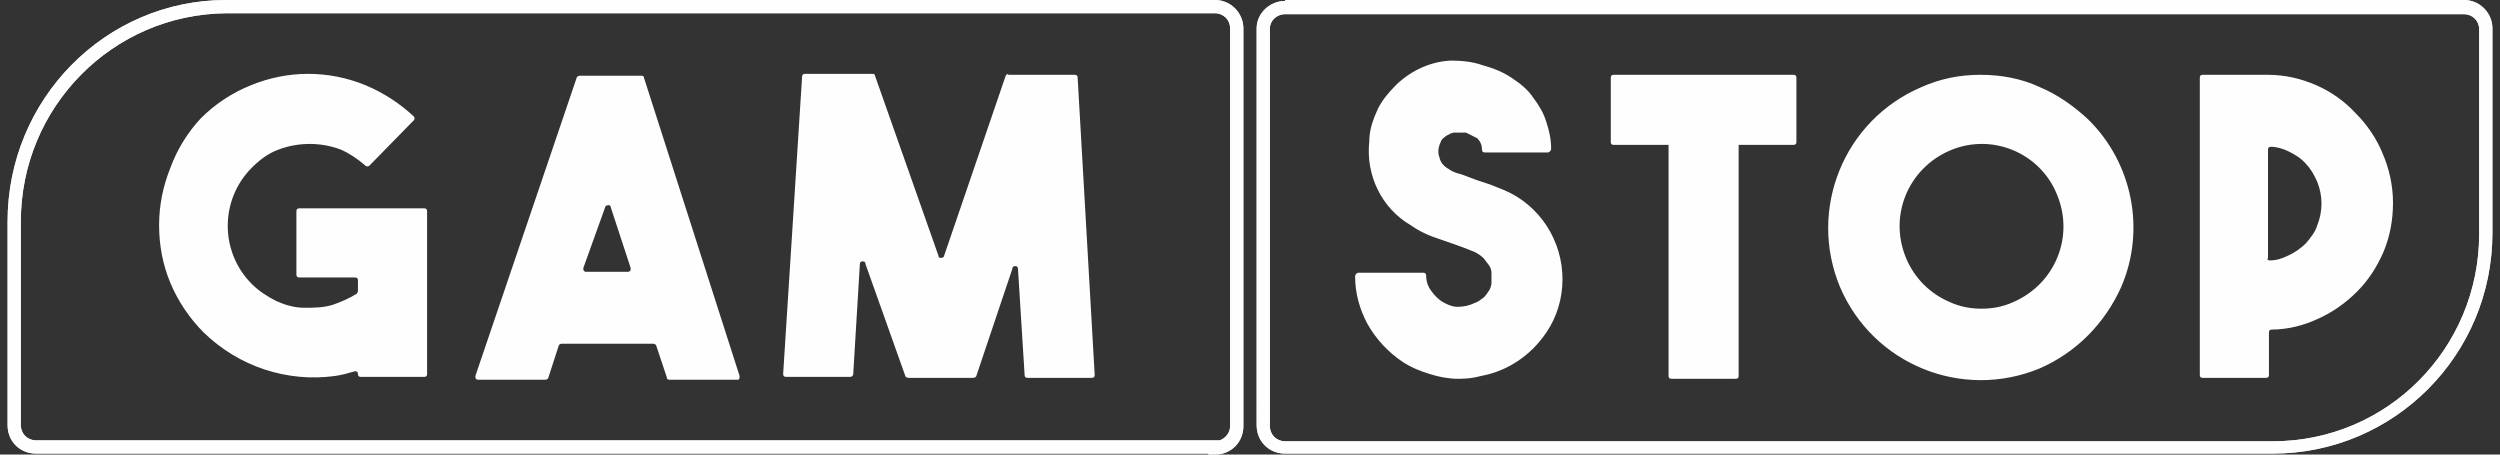 <?xml version="1.0" encoding="UTF-8"?>
<svg id="Layer_1" xmlns="http://www.w3.org/2000/svg" version="1.1" viewBox="0 0 264 48">
  <rect x="0" y="0" width="264" height="48" fill="#333333" stroke="none"/>
  <!-- Generator: Adobe Illustrator 29.3.1, SVG Export Plug-In . SVG Version: 2.1.0 Build 151)  -->
  <defs>
    <style>
      .st0 {
        fill: #d9d9d9;
      }

      .st0, .st1 {
        fill-rule: evenodd;
      }

      .st1, .st2 {
        fill: #fefefe;
      }
    </style>
  </defs>
  <path class="st0" d="M135.7,0h124.5c1.7,0,3,1.4,3,3v21.6c0,12.9-10.4,23.3-23.2,23.3h-104.3c-1.7,0-3-1.3-3-3V3h0c0-1.6,1.4-2.9,3-2.9ZM134.1,3v42c0,.9.7,1.6,1.6,1.6h104.3c12.1,0,21.8-9.8,21.8-21.9V3.1c0-.9-.7-1.6-1.6-1.6h-124.5c-.9,0-1.6.7-1.6,1.5Z"/>
  <path class="st1" d="M135.7,0h124.5c1.7,0,3,1.4,3,3v21.6c0,12.9-10.4,23.3-23.2,23.3h-104.3c-1.7,0-3-1.3-3-3V3h0c0-1.6,1.4-2.9,3-2.9ZM134.1,3v42c0,.9.7,1.6,1.6,1.6h104.3c12.1,0,21.8-9.8,21.8-21.9V3.1c0-.9-.7-1.6-1.6-1.6h-124.5c-.9,0-1.6.7-1.6,1.5Z"/>
  <path class="st0" d="M127.6,47.9H3.8c-1.7,0-3-1.3-3-3v-21.5C.8,10.5,11.1,0,23.9,0h104.4c1.7,0,3,1.4,3,3v42c0,1.7-1.3,3-3,3h-.7ZM128.8,46.5c.6-.2,1.1-.8,1.1-1.5V3c0-.9-.7-1.6-1.6-1.6H23.9C11.9,1.5,2.2,11.3,2.2,23.4v21.5c0,.9.7,1.6,1.6,1.6h125Z"/>
  <path class="st1" d="M127.6,47.9H3.8c-1.7,0-3-1.3-3-3v-21.5C.8,10.5,11.1,0,23.9,0h104.4c1.7,0,3,1.4,3,3v42c0,1.7-1.3,3-3,3h-.7ZM128.8,46.5c.6-.2,1.1-.8,1.1-1.5V3c0-.9-.7-1.6-1.6-1.6H23.9C11.9,1.5,2.2,11.3,2.2,23.4v21.5c0,.9.7,1.6,1.6,1.6h125Z"/>
  <path class="st2" d="M45.1,22.3v17.2c0,.2-.1.3-.3.3h-6.7c-.2,0-.3-.1-.3-.3s-.1-.3-.3-.3c-.7.2-1.4.4-2.1.5-5.1.7-10.2-1-13.9-4.6-1.5-1.5-2.7-3.3-3.5-5.2-.8-1.9-1.2-4-1.2-6.1s.4-4.1,1.2-6.1c.7-1.9,1.8-3.7,3.2-5.2,1.5-1.5,3.3-2.7,5.3-3.5,3.9-1.6,8.2-1.6,12.1,0,1.9.8,3.6,1.9,5.1,3.3.1.1.1.3,0,.4t0,0l-4.7,4.8c-.1.1-.3.1-.4,0,0,0,0,0,0,0-.8-.7-1.7-1.3-2.6-1.7-2.1-.8-4.5-.8-6.6,0-1.1.4-2,1.1-2.8,1.9-3.4,3.4-3.4,8.9,0,12.3h0c.7.7,1.6,1.3,2.6,1.8.9.4,1.9.7,2.9.7,1,0,2,0,3-.3.9-.3,1.8-.7,2.6-1.2,0,0,.1-.2.1-.3v-1.1c0-.2-.1-.3-.3-.3h-5.9c-.2,0-.3-.1-.3-.3v-6.7c0-.2.1-.3.3-.3h13.2c.2,0,.3.1.3.3h0ZM239.4,27.2c0,.2.1.3.3.3.7,0,1.3-.2,1.9-.5.7-.3,1.4-.8,1.9-1.3.5-.6,1-1.2,1.2-1.9.6-1.5.6-3.1,0-4.6-.3-.7-.7-1.4-1.2-1.9-.5-.6-1.2-1-1.8-1.3-.6-.3-1.3-.5-1.9-.5-.2,0-.3.1-.3.3v11.6ZM252.7,21.4c0,1.8-.3,3.5-1,5.2-.7,1.6-1.6,3-2.8,4.2-1.2,1.2-2.6,2.2-4.2,2.9-1.5.7-3.2,1.1-4.8,1.1-.2,0-.3.1-.3.3v4.5c0,.2-.1.3-.3.3h-6.7c-.2,0-.3-.1-.3-.3V8.2c0-.2.1-.3.3-.3h6.9c1.8,0,3.5.4,5.1,1.1,1.6.7,3,1.7,4.2,3,1.2,1.2,2.2,2.7,2.8,4.2.7,1.6,1.1,3.4,1.1,5.2ZM209.2,32.6c1.2,0,2.3-.2,3.4-.7,4.4-1.9,6.5-6.9,4.6-11.4-1.8-4.4-6.9-6.5-11.3-4.6-4.4,1.9-6.5,6.9-4.6,11.4.9,2.1,2.5,3.7,4.6,4.6,1.1.5,2.2.7,3.4.7h0ZM209.2,7.9c2.1,0,4.3.4,6.2,1.3,1.9.8,3.6,2,5.1,3.4,4.7,4.6,6.1,11.7,3.5,17.7-1.7,3.8-4.7,6.9-8.6,8.6-8.2,3.4-17.6-.4-21.1-8.6-3.4-8.2.4-17.6,8.6-21.1,2-.9,4.1-1.3,6.2-1.3ZM176.5,15h6.8c.2,0,.3.1.3.3v24.4c0,.2-.1.3-.3.3h-6.8c-.2,0-.3-.1-.3-.3V15.3c0-.2.1-.3.3-.3ZM154,40c-1,0-2.1-.2-3-.5-1-.3-2-.7-2.9-1.3-1.5-1-2.8-2.4-3.7-4-.8-1.5-1.3-3.2-1.3-5,0-.2.1-.3.3-.4h6.9c.2,0,.3.1.3.3,0,.6.2,1.2.6,1.7.3.4.6.7,1,1,.5.3,1.1.6,1.7.6.6,0,1.2-.1,1.8-.4.4-.1.7-.4,1-.6.2-.2.4-.5.6-.8.1-.2.2-.5.2-.7,0-.4,0-.8,0-1.1,0-.3-.1-.5-.2-.7-.2-.3-.4-.5-.6-.8-.3-.3-.6-.5-1-.7l-1-.4-1.1-.4-2.3-.8c-.8-.3-1.6-.7-2.3-1.2-3.1-1.8-4.8-5.3-4.4-8.9,0-1.2.4-2.3.9-3.4.5-1,1.2-1.8,2-2.6,1.6-1.5,3.6-2.4,5.7-2.5,1.1,0,2.3.1,3.4.5,1.1.3,2.1.7,3,1.3.9.6,1.7,1.2,2.3,2.1.6.8,1.1,1.6,1.4,2.6.3.9.5,1.8.5,2.8,0,.2-.1.3-.3.4h-6.7c-.2,0-.3-.1-.3-.3,0-.5-.2-.9-.5-1.2-.4-.2-.8-.4-1.2-.6h-.4c-.3,0-.5,0-.8,0-.3,0-.6.2-.8.3-.3.2-.6.4-.7.8-.2.4-.3,1-.1,1.5.1.5.4.9.9,1.2.4.3.9.5,1.4.6l1.6.6,1.5.5c.5.2,1,.4,1.5.6,3.7,1.6,6.1,5.3,6.1,9.4,0,2-.6,4-1.7,5.6-1.6,2.4-4.1,4.1-6.9,4.6-.7.2-1.5.3-2.3.3ZM106.4,7.9h7.1c.2,0,.3.1.3.3l1.8,31.4c0,.2-.1.3-.3.3h-6.8c-.2,0-.3-.1-.3-.3l-.7-11.2c0-.2-.1-.3-.3-.3s-.3.1-.3.3l-3.8,11.3c0,.1-.2.2-.3.2h-6.9c-.1,0-.3-.1-.3-.2l-4.2-11.8c0-.2-.1-.3-.3-.3s-.3.1-.3.3l-.7,11.6c0,.2-.2.3-.3.3h-6.8c-.2,0-.3-.1-.3-.3l2-31.4c0-.2.1-.3.3-.3h7.1c.1,0,.3,0,.3.2l6.7,19c0,.2.2.3.4.2.1,0,.2-.1.2-.2l6.5-19c0-.1.2-.2.3-.2ZM62,28.7h4.3c.2,0,.3-.1.3-.3,0,0,0,0,0-.1l-2.1-6.4c0-.2-.2-.3-.4-.2-.1,0-.2.1-.2.2l-2.3,6.4c0,.2,0,.3.2.4,0,0,.1,0,.2,0ZM70.4,39.8l-1.1-3.3c0-.1-.2-.2-.3-.2h-9.7c-.1,0-.3.1-.3.2l-1.1,3.4c0,.1-.2.2-.3.2h-7.1c-.2,0-.3-.1-.3-.3,0,0,0,0,0-.1l10.7-31.5c0-.1.2-.2.3-.2h6.5c.1,0,.3,0,.3.2l10.1,31.5c0,.2,0,.4-.2.4h-7.2c-.2,0-.3-.1-.3-.3h0Z"/>
  <path class="st2" d="M170.4,7.9h19c.2,0,.3.1.3.3v6.8c0,.2-.1.3-.3.3h-19c-.2,0-.3-.1-.3-.3v-6.8c0-.2.1-.3.3-.3Z"/>
</svg>